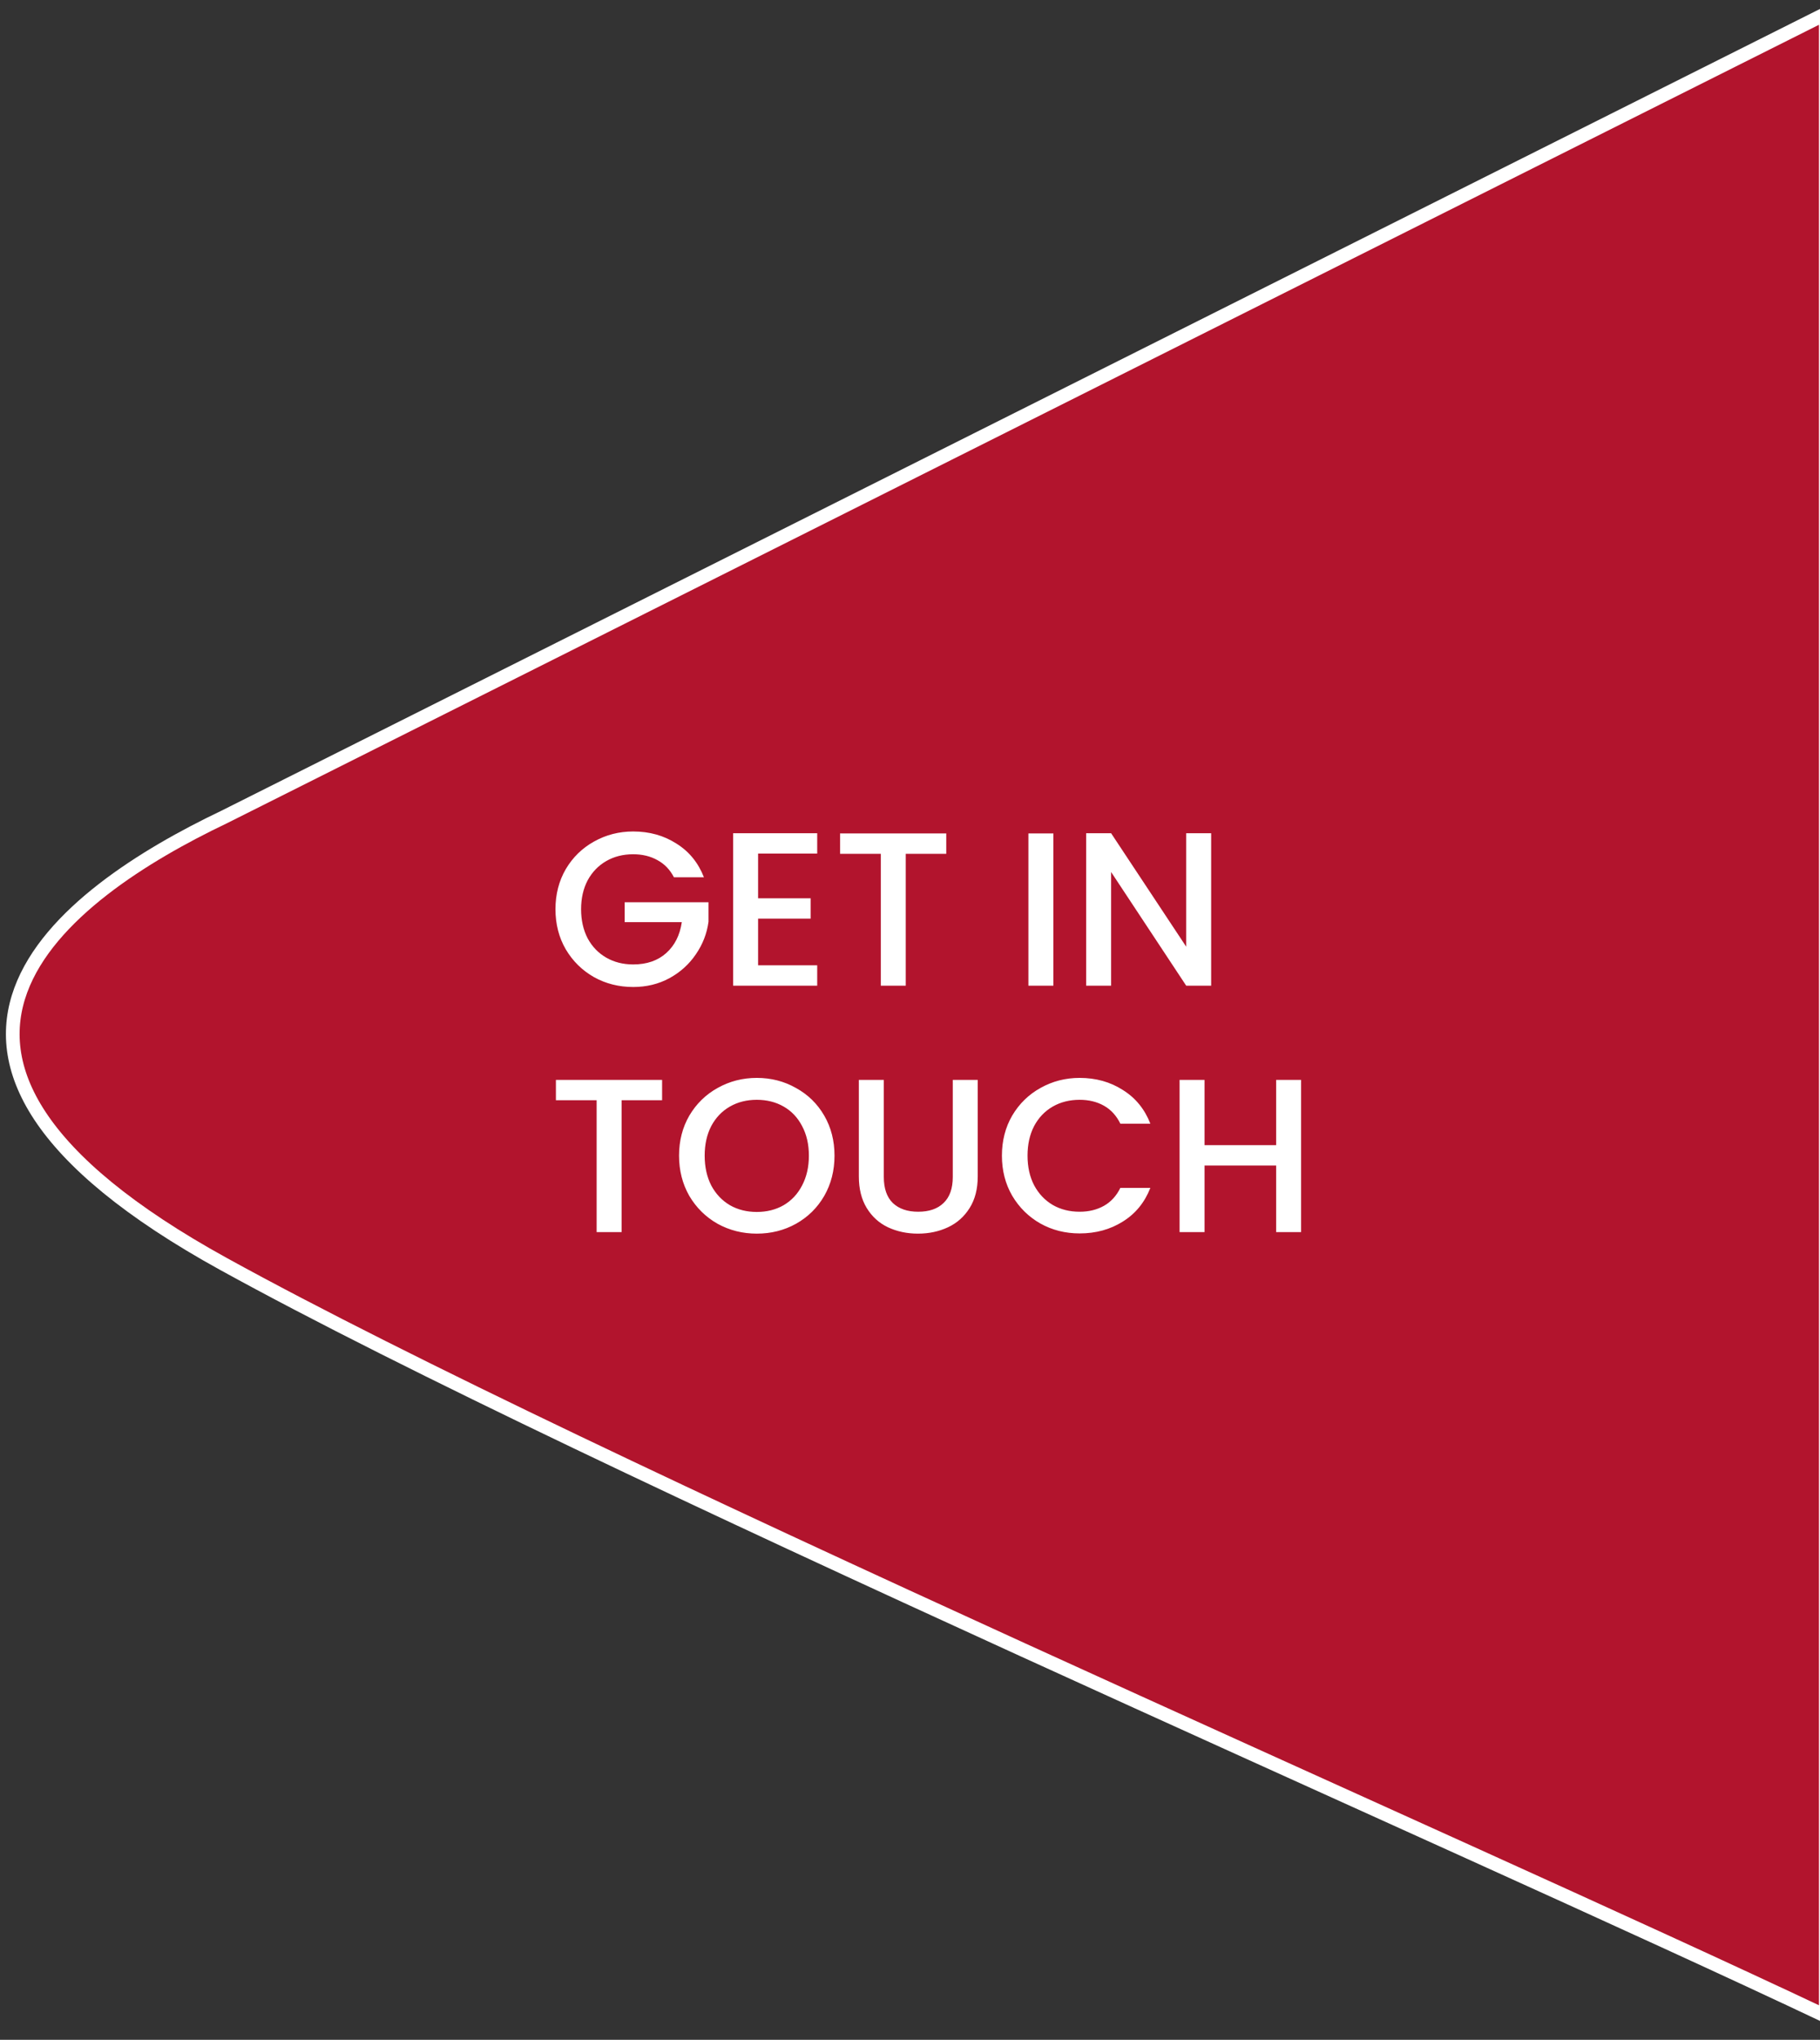 <svg width="133" height="149" viewBox="0 0 133 149" fill="none" xmlns="http://www.w3.org/2000/svg">
<rect x="0" y="0" width="133" height="149" fill="#333333" stroke="none"/>
<path d="M16.349 59.694L133.424 1V147.265C106.012 134.291 43.219 107.13 16.349 92.337C-11.585 76.957 4.736 65.239 16.349 59.694Z" fill="#B2142D" stroke="white"/>
<path d="M49.248 64.08C48.96 63.525 48.56 63.109 48.048 62.832C47.536 62.544 46.944 62.4 46.272 62.4C45.536 62.4 44.88 62.565 44.304 62.896C43.728 63.227 43.275 63.696 42.944 64.304C42.624 64.912 42.464 65.616 42.464 66.416C42.464 67.216 42.624 67.925 42.944 68.544C43.275 69.152 43.728 69.621 44.304 69.952C44.88 70.283 45.536 70.448 46.272 70.448C47.264 70.448 48.069 70.171 48.688 69.616C49.307 69.061 49.685 68.309 49.824 67.36H45.648V65.904H51.776V67.328C51.659 68.192 51.349 68.987 50.848 69.712C50.357 70.437 49.712 71.019 48.912 71.456C48.123 71.883 47.243 72.096 46.272 72.096C45.227 72.096 44.272 71.856 43.408 71.376C42.544 70.885 41.856 70.208 41.344 69.344C40.843 68.48 40.592 67.504 40.592 66.416C40.592 65.328 40.843 64.352 41.344 63.488C41.856 62.624 42.544 61.952 43.408 61.472C44.283 60.981 45.237 60.736 46.272 60.736C47.456 60.736 48.507 61.029 49.424 61.616C50.352 62.192 51.024 63.013 51.44 64.08H49.248ZM55.399 62.352V65.616H59.239V67.104H55.399V70.512H59.719V72H53.575V60.864H59.719V62.352H55.399ZM69.15 60.88V62.368H66.19V72H64.366V62.368H61.39V60.88H69.15ZM76.977 60.88V72H75.153V60.88H76.977ZM88.508 72H86.684L81.196 63.696V72H79.372V60.864H81.196L86.684 69.152V60.864H88.508V72ZM48.384 78.88V80.368H45.424V90H43.6V80.368H40.624V78.88H48.384ZM55.303 90.112C54.269 90.112 53.314 89.872 52.439 89.392C51.575 88.901 50.887 88.224 50.375 87.36C49.874 86.485 49.623 85.504 49.623 84.416C49.623 83.328 49.874 82.352 50.375 81.488C50.887 80.624 51.575 79.952 52.439 79.472C53.314 78.981 54.269 78.736 55.303 78.736C56.349 78.736 57.303 78.981 58.167 79.472C59.042 79.952 59.73 80.624 60.231 81.488C60.733 82.352 60.983 83.328 60.983 84.416C60.983 85.504 60.733 86.485 60.231 87.36C59.73 88.224 59.042 88.901 58.167 89.392C57.303 89.872 56.349 90.112 55.303 90.112ZM55.303 88.528C56.039 88.528 56.695 88.363 57.271 88.032C57.847 87.691 58.295 87.211 58.615 86.592C58.946 85.963 59.111 85.237 59.111 84.416C59.111 83.595 58.946 82.875 58.615 82.256C58.295 81.637 57.847 81.163 57.271 80.832C56.695 80.501 56.039 80.336 55.303 80.336C54.567 80.336 53.911 80.501 53.335 80.832C52.759 81.163 52.306 81.637 51.975 82.256C51.655 82.875 51.495 83.595 51.495 84.416C51.495 85.237 51.655 85.963 51.975 86.592C52.306 87.211 52.759 87.691 53.335 88.032C53.911 88.363 54.567 88.528 55.303 88.528ZM64.586 78.88V85.968C64.586 86.811 64.805 87.445 65.242 87.872C65.69 88.299 66.309 88.512 67.098 88.512C67.898 88.512 68.517 88.299 68.954 87.872C69.402 87.445 69.626 86.811 69.626 85.968V78.88H71.45V85.936C71.45 86.843 71.253 87.611 70.858 88.24C70.463 88.869 69.936 89.339 69.274 89.648C68.613 89.957 67.882 90.112 67.082 90.112C66.282 90.112 65.552 89.957 64.89 89.648C64.24 89.339 63.722 88.869 63.338 88.24C62.954 87.611 62.762 86.843 62.762 85.936V78.88H64.586ZM73.217 84.416C73.217 83.328 73.468 82.352 73.969 81.488C74.481 80.624 75.169 79.952 76.033 79.472C76.908 78.981 77.862 78.736 78.897 78.736C80.081 78.736 81.132 79.029 82.049 79.616C82.977 80.192 83.649 81.013 84.065 82.08H81.873C81.585 81.493 81.185 81.056 80.673 80.768C80.161 80.48 79.569 80.336 78.897 80.336C78.161 80.336 77.505 80.501 76.929 80.832C76.353 81.163 75.9 81.637 75.569 82.256C75.249 82.875 75.089 83.595 75.089 84.416C75.089 85.237 75.249 85.957 75.569 86.576C75.9 87.195 76.353 87.675 76.929 88.016C77.505 88.347 78.161 88.512 78.897 88.512C79.569 88.512 80.161 88.368 80.673 88.08C81.185 87.792 81.585 87.355 81.873 86.768H84.065C83.649 87.835 82.977 88.656 82.049 89.232C81.132 89.808 80.081 90.096 78.897 90.096C77.852 90.096 76.897 89.856 76.033 89.376C75.169 88.885 74.481 88.208 73.969 87.344C73.468 86.48 73.217 85.504 73.217 84.416ZM95.08 78.88V90H93.256V85.136H88.024V90H86.2V78.88H88.024V83.648H93.256V78.88H95.08Z" fill="white"/>
</svg>
